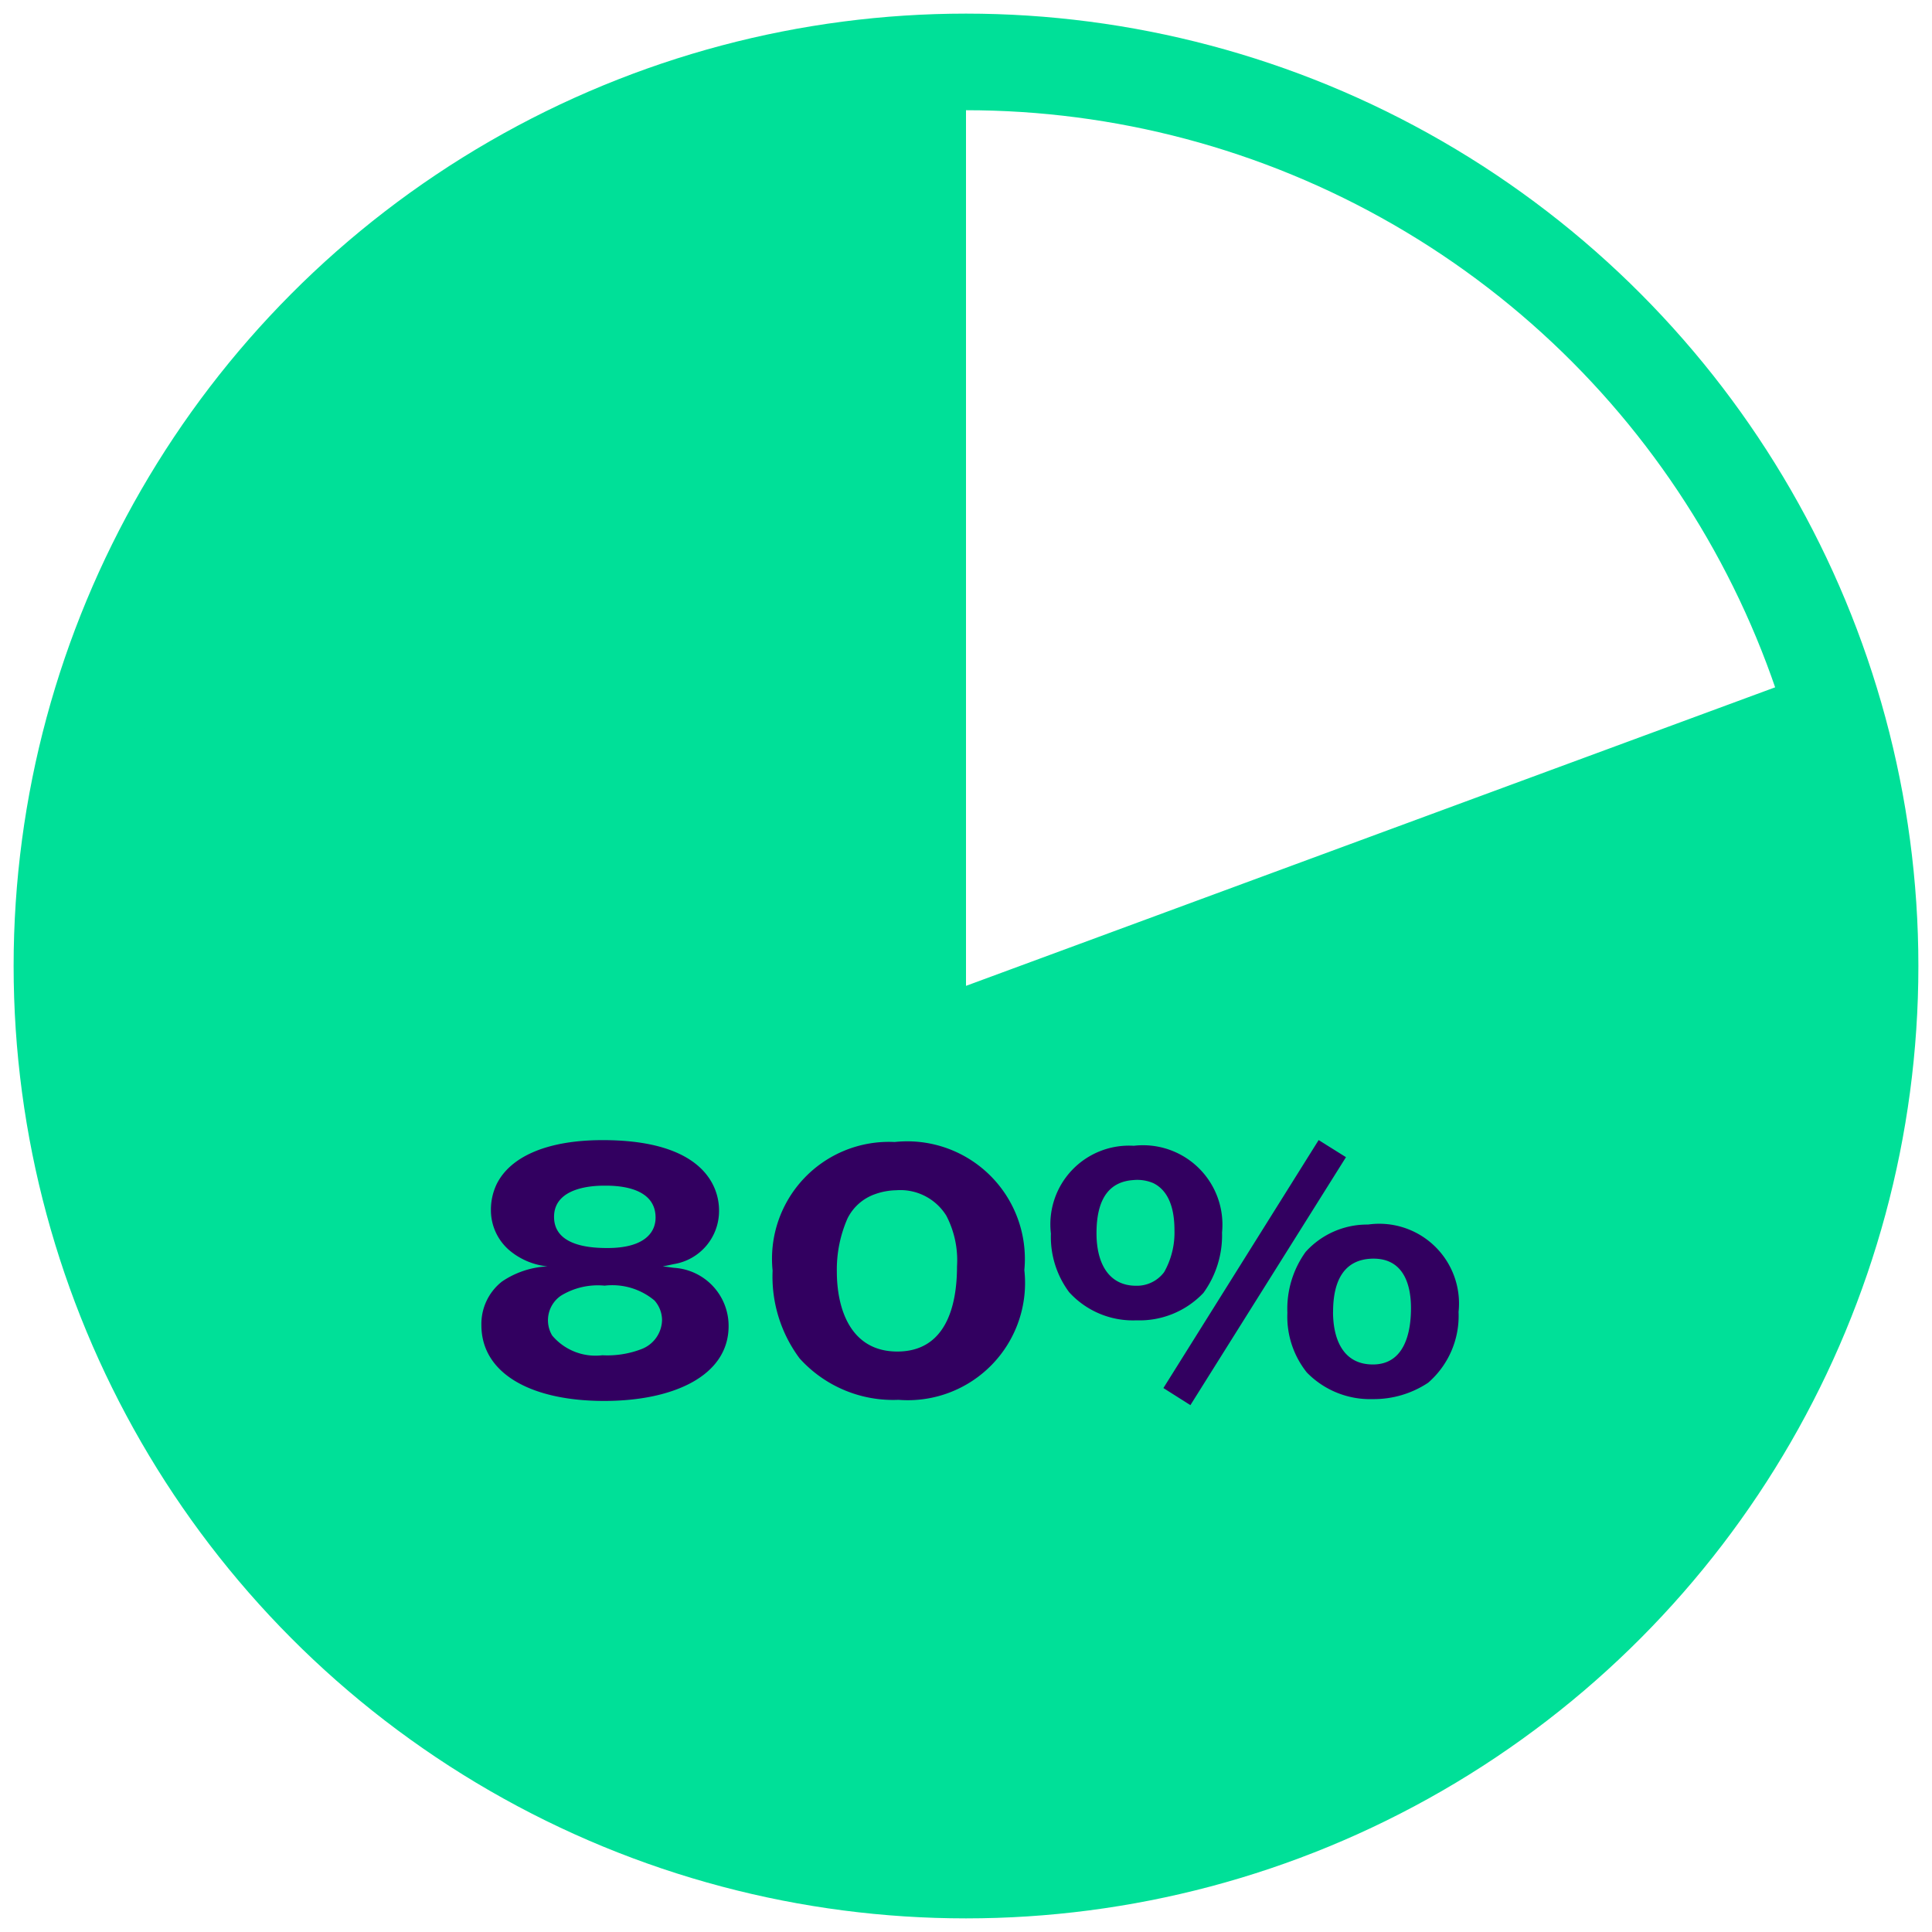 <svg id="Stroke" xmlns="http://www.w3.org/2000/svg" viewBox="0 0 40 40"><defs><style>.cls-1{fill:#00e098;}.cls-2{fill:none;stroke:#00e098;stroke-miterlimit:10;stroke-width:2px;}.cls-3{isolation:isolate;}.cls-4{fill:#320060;}</style></defs><path class="cls-1" d="M20,20.411V1.282a18.771,18.771,0,1,0,17.677,12.607Z"/><circle class="cls-2" cx="20" cy="20" r="18.718"/><g id="ICONS_ic-40_80_" data-name="ICONS/ic-40_80%"><g id="_80_" data-name="80%" class="cls-3"><g class="cls-3"><path class="cls-4" d="M13.959,26.249a1.205,1.205,0,0,1,1.126,1.205c0,1.031-1.142,1.551-2.575,1.551-1.527,0-2.543-.575-2.543-1.567a1.115,1.115,0,0,1,.426-.905,1.828,1.828,0,0,1,.944-.314,1.444,1.444,0,0,1-.779-.323,1.092,1.092,0,0,1-.394-.85,1.227,1.227,0,0,1,.118-.528c.275-.559,1.023-.913,2.196-.913,2.409,0,2.409,1.283,2.409,1.465a1.114,1.114,0,0,1-.937,1.102c-.079.017-.149.032-.229.048C13.802,26.226,13.88,26.241,13.959,26.249Zm-2.354.583a.616.616,0,0,0-.173.818,1.171,1.171,0,0,0,1.039.409,1.968,1.968,0,0,0,.827-.134.659.659,0,0,0,.409-.598.616.616,0,0,0-.157-.402,1.361,1.361,0,0,0-1.032-.307A1.461,1.461,0,0,0,11.604,26.832Zm-.134-1.638c0,.622.803.645,1.11.645.732,0,.992-.3.992-.63,0-.686-.913-.661-1.079-.661C12.298,24.549,11.471,24.572,11.471,25.194Z"/><path class="cls-4" d="M21.208,26.296a2.427,2.427,0,0,1-2.606,2.686,2.606,2.606,0,0,1-2.047-.858,2.835,2.835,0,0,1-.559-1.818,2.42,2.42,0,0,1,2.527-2.662A2.435,2.435,0,0,1,21.208,26.296Zm-3.086-1.574a1.008,1.008,0,0,0-.575.504,2.631,2.631,0,0,0-.221,1.103c0,.756.275,1.653,1.252,1.653,1.023,0,1.236-.977,1.236-1.764a1.996,1.996,0,0,0-.221-1.048,1.12,1.12,0,0,0-1.039-.527A1.366,1.366,0,0,0,18.122,24.722Z"/><path class="cls-4" d="M25.301,25.517a2.032,2.032,0,0,1-.386,1.252,1.822,1.822,0,0,1-1.386.567,1.786,1.786,0,0,1-1.394-.583A1.915,1.915,0,0,1,21.758,25.54a1.629,1.629,0,0,1,1.716-1.818A1.644,1.644,0,0,1,25.301,25.517Zm-2.599.016c0,.645.268,1.087.819,1.087a.703.703,0,0,0,.582-.283,1.663,1.663,0,0,0,.213-.866c0-.56-.182-.851-.441-.977a.848.848,0,0,0-.409-.062C23.01,24.462,22.702,24.761,22.702,25.532Zm4.599-1.929.566.354L24.646,29.092l-.559-.354Zm2.897,3.559a1.832,1.832,0,0,1-.63,1.465,2.031,2.031,0,0,1-1.143.339,1.827,1.827,0,0,1-1.369-.552,1.852,1.852,0,0,1-.402-1.236,2.014,2.014,0,0,1,.378-1.26,1.716,1.716,0,0,1,1.292-.566A1.651,1.651,0,0,1,30.198,27.162Zm-2.599,0c0,.52.181,1.087.826,1.087.646,0,.788-.645.788-1.165,0-.544-.189-1.071-.858-1.023C27.859,26.1,27.6,26.47,27.6,27.162Z"/></g></g></g></svg>